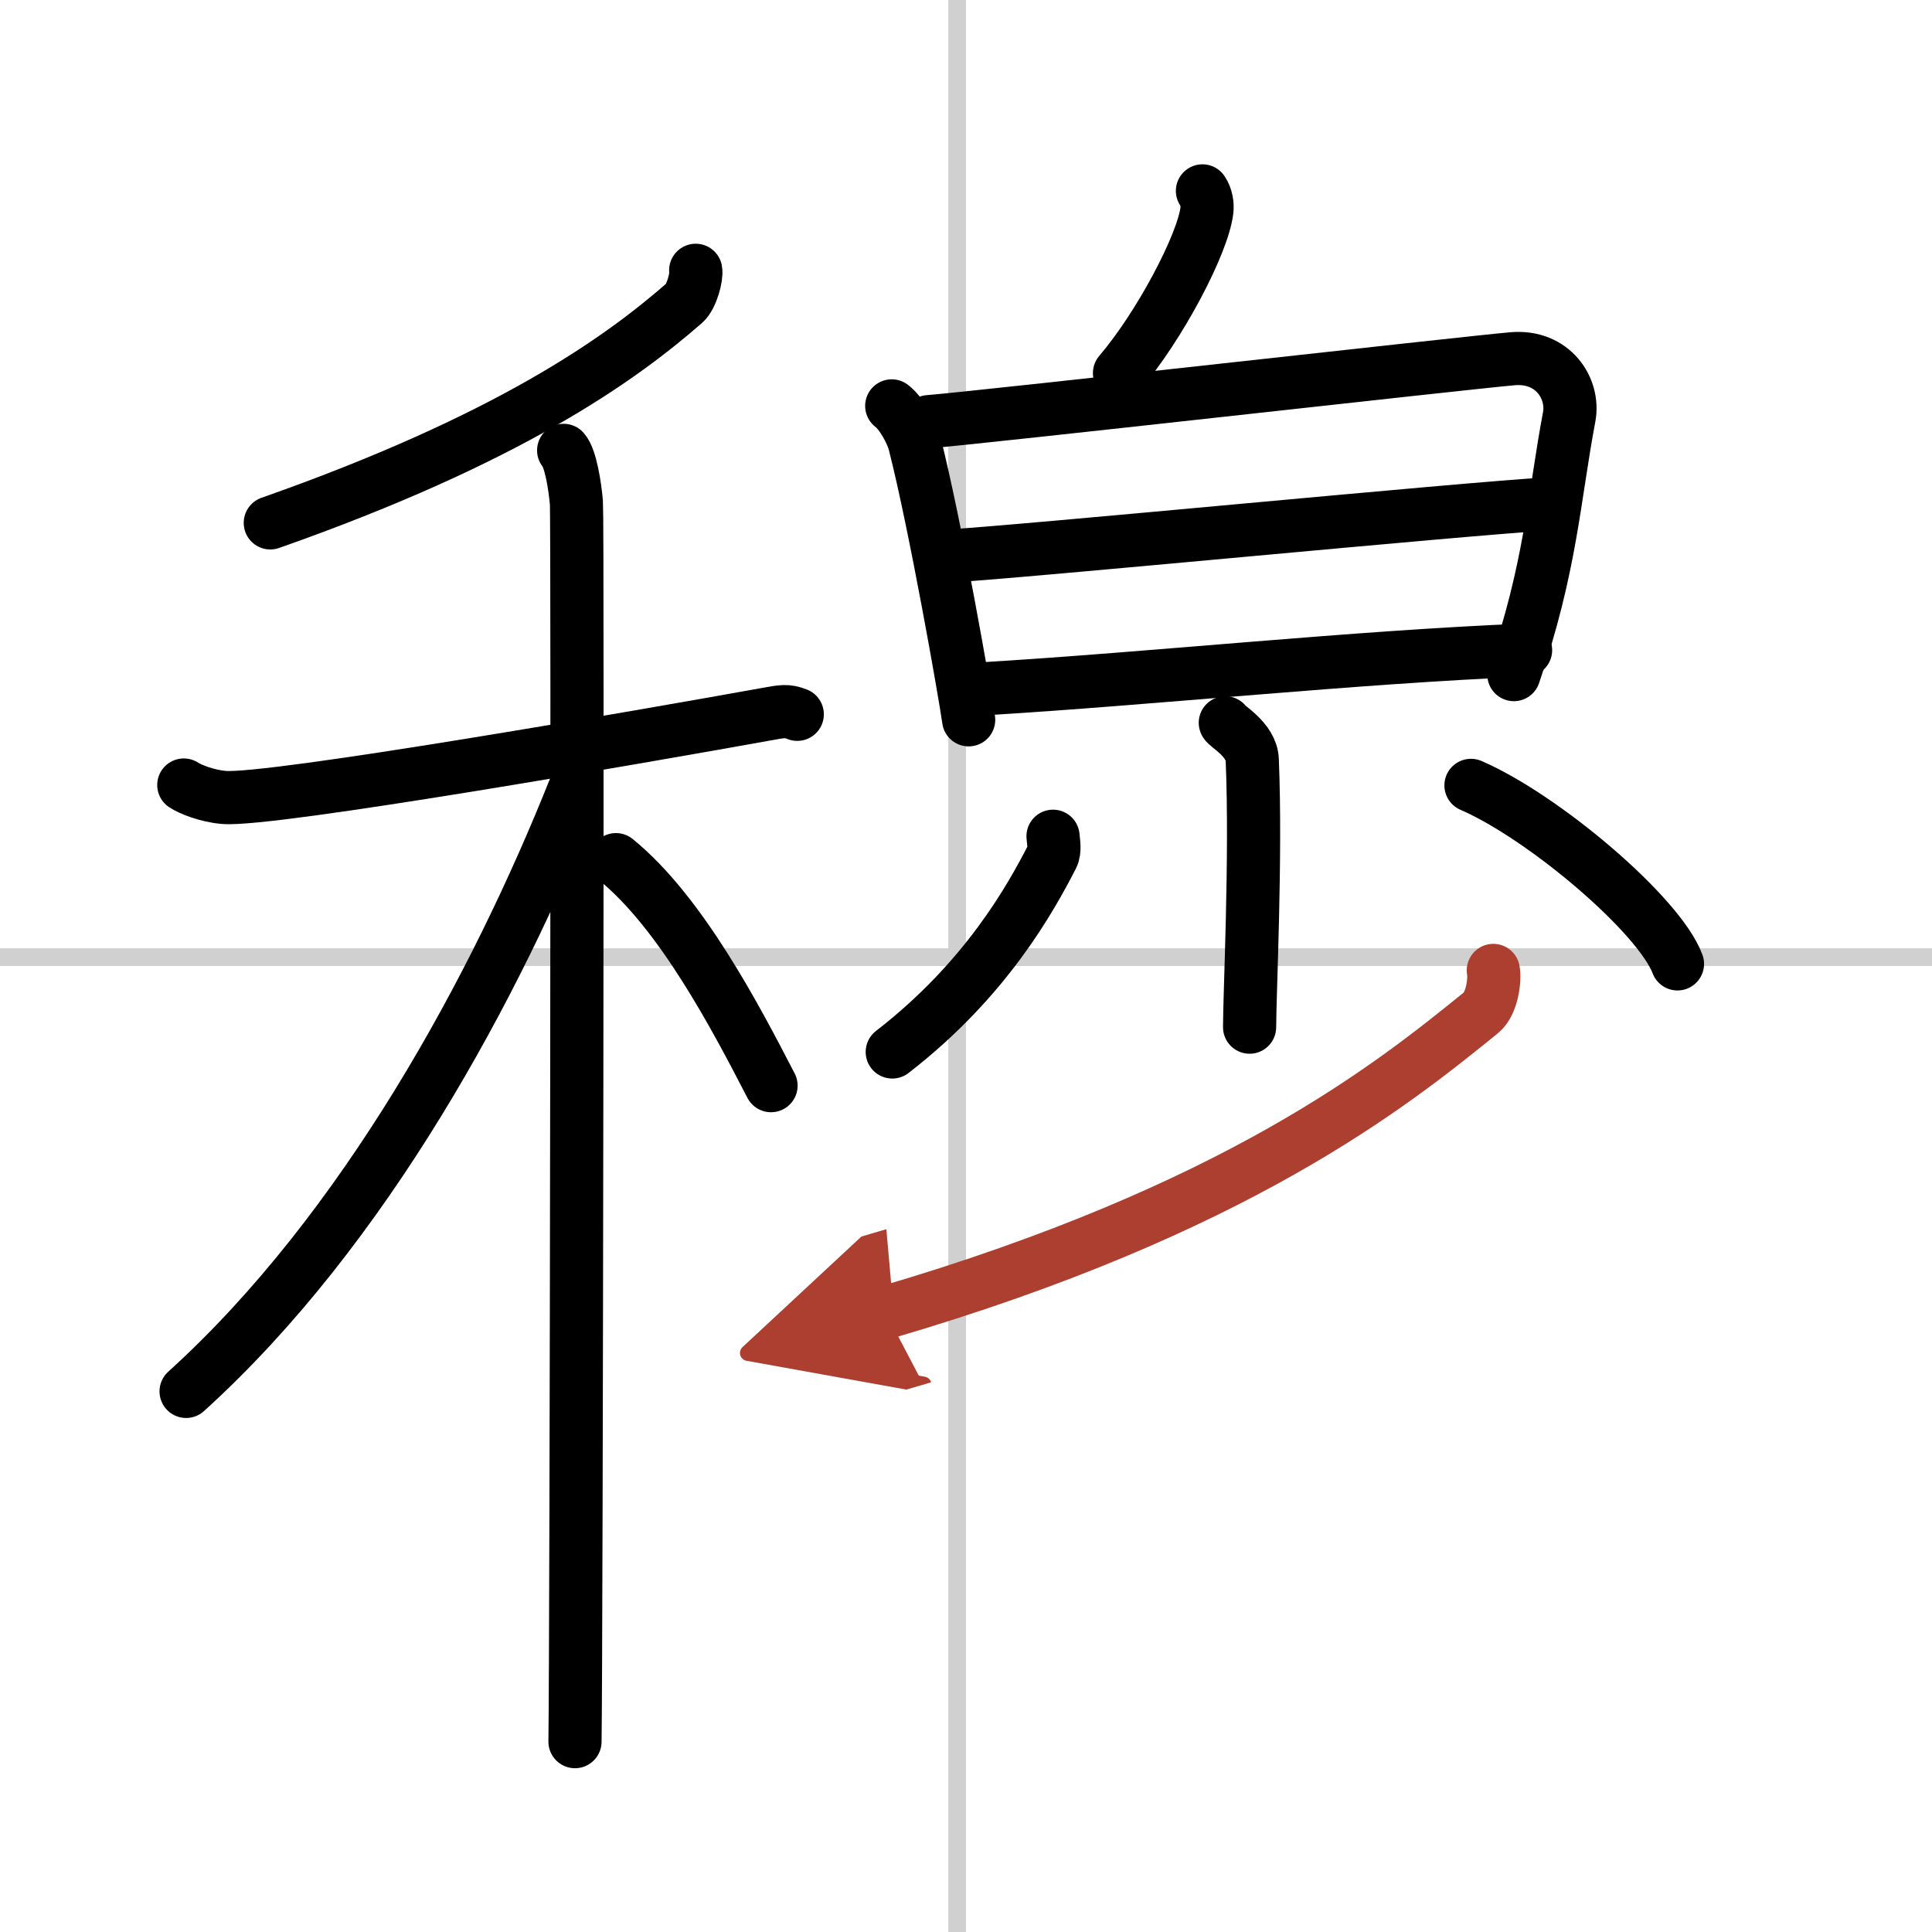 <svg width="400" height="400" viewBox="0 0 109 109" xmlns="http://www.w3.org/2000/svg"><defs><marker id="a" markerWidth="4" orient="auto" refX="1" refY="5" viewBox="0 0 10 10"><polyline points="0 0 10 5 0 10 1 5" fill="#ad3f31" stroke="#ad3f31"/></marker></defs><g fill="none" stroke="#000" stroke-linecap="round" stroke-linejoin="round" stroke-width="3"><rect width="100%" height="100%" fill="#fff" stroke="#fff"/><line x1="54" x2="54" y2="109" stroke="#d0d0d0" stroke-width="1"/><line x2="109" y1="54" y2="54" stroke="#d0d0d0" stroke-width="1"/><path d="m39.25 15.25c0.07 0.34-0.22 1.48-0.64 1.85-3.61 3.15-9.86 7.65-23.36 12.4"/><path d="m10.37 44.29c0.36 0.24 1.31 0.62 2.26 0.7 2.62 0.23 24.03-3.51 30.57-4.69 0.95-0.17 1.19-0.23 1.78 0"/><path d="m31.8 25.41c0.4 0.45 0.64 2.04 0.72 2.95s0 64.24-0.08 69.9"/><path d="M32.43,44.47C27.99,55.62,20.57,69.38,10.5,78.5"/><path d="m34.75 48.5c3.67 2.98 6.77 8.92 8.75 12.75"/><path d="m67.84 10.77c0.23 0.34 0.29 0.78 0.25 1.1-0.22 1.88-2.65 6.51-4.93 9.18"/><path d="m50.31 22.9c0.56 0.42 1.14 1.52 1.29 2.11 1.15 4.49 2.85 14.15 3.05 15.6"/><path d="m52.39 23.79c3.01-0.24 30.19-3.31 32.94-3.55 2.29-0.2 3.5 1.69 3.2 3.28-0.86 4.56-1.03 8.48-3.12 14.54"/><path d="m53.35 31.38c4.08-0.22 29.41-2.7 34.03-2.95"/><path d="m55.49 38.86c9.48-0.57 21.06-1.8 30.58-2.18"/><path d="m69.13 40.78c0.05 0.18 1.48 0.94 1.52 2.09 0.23 5.52-0.15 13.21-0.15 15.08"/><path d="m59.41 47.18c0.02 0.29 0.13 0.8-0.05 1.15-1.22 2.37-3.74 6.94-9.02 11.02"/><path d="m82.99 44.31c4.11 1.78 10.62 7.31 11.65 10.07"/><path d="m84.25 54.75c0.1 0.47-0.05 1.87-0.7 2.39-5.06 4.11-13.81 11.11-33.58 16.91" marker-end="url(#a)" stroke="#ad3f31"/></g></svg>
